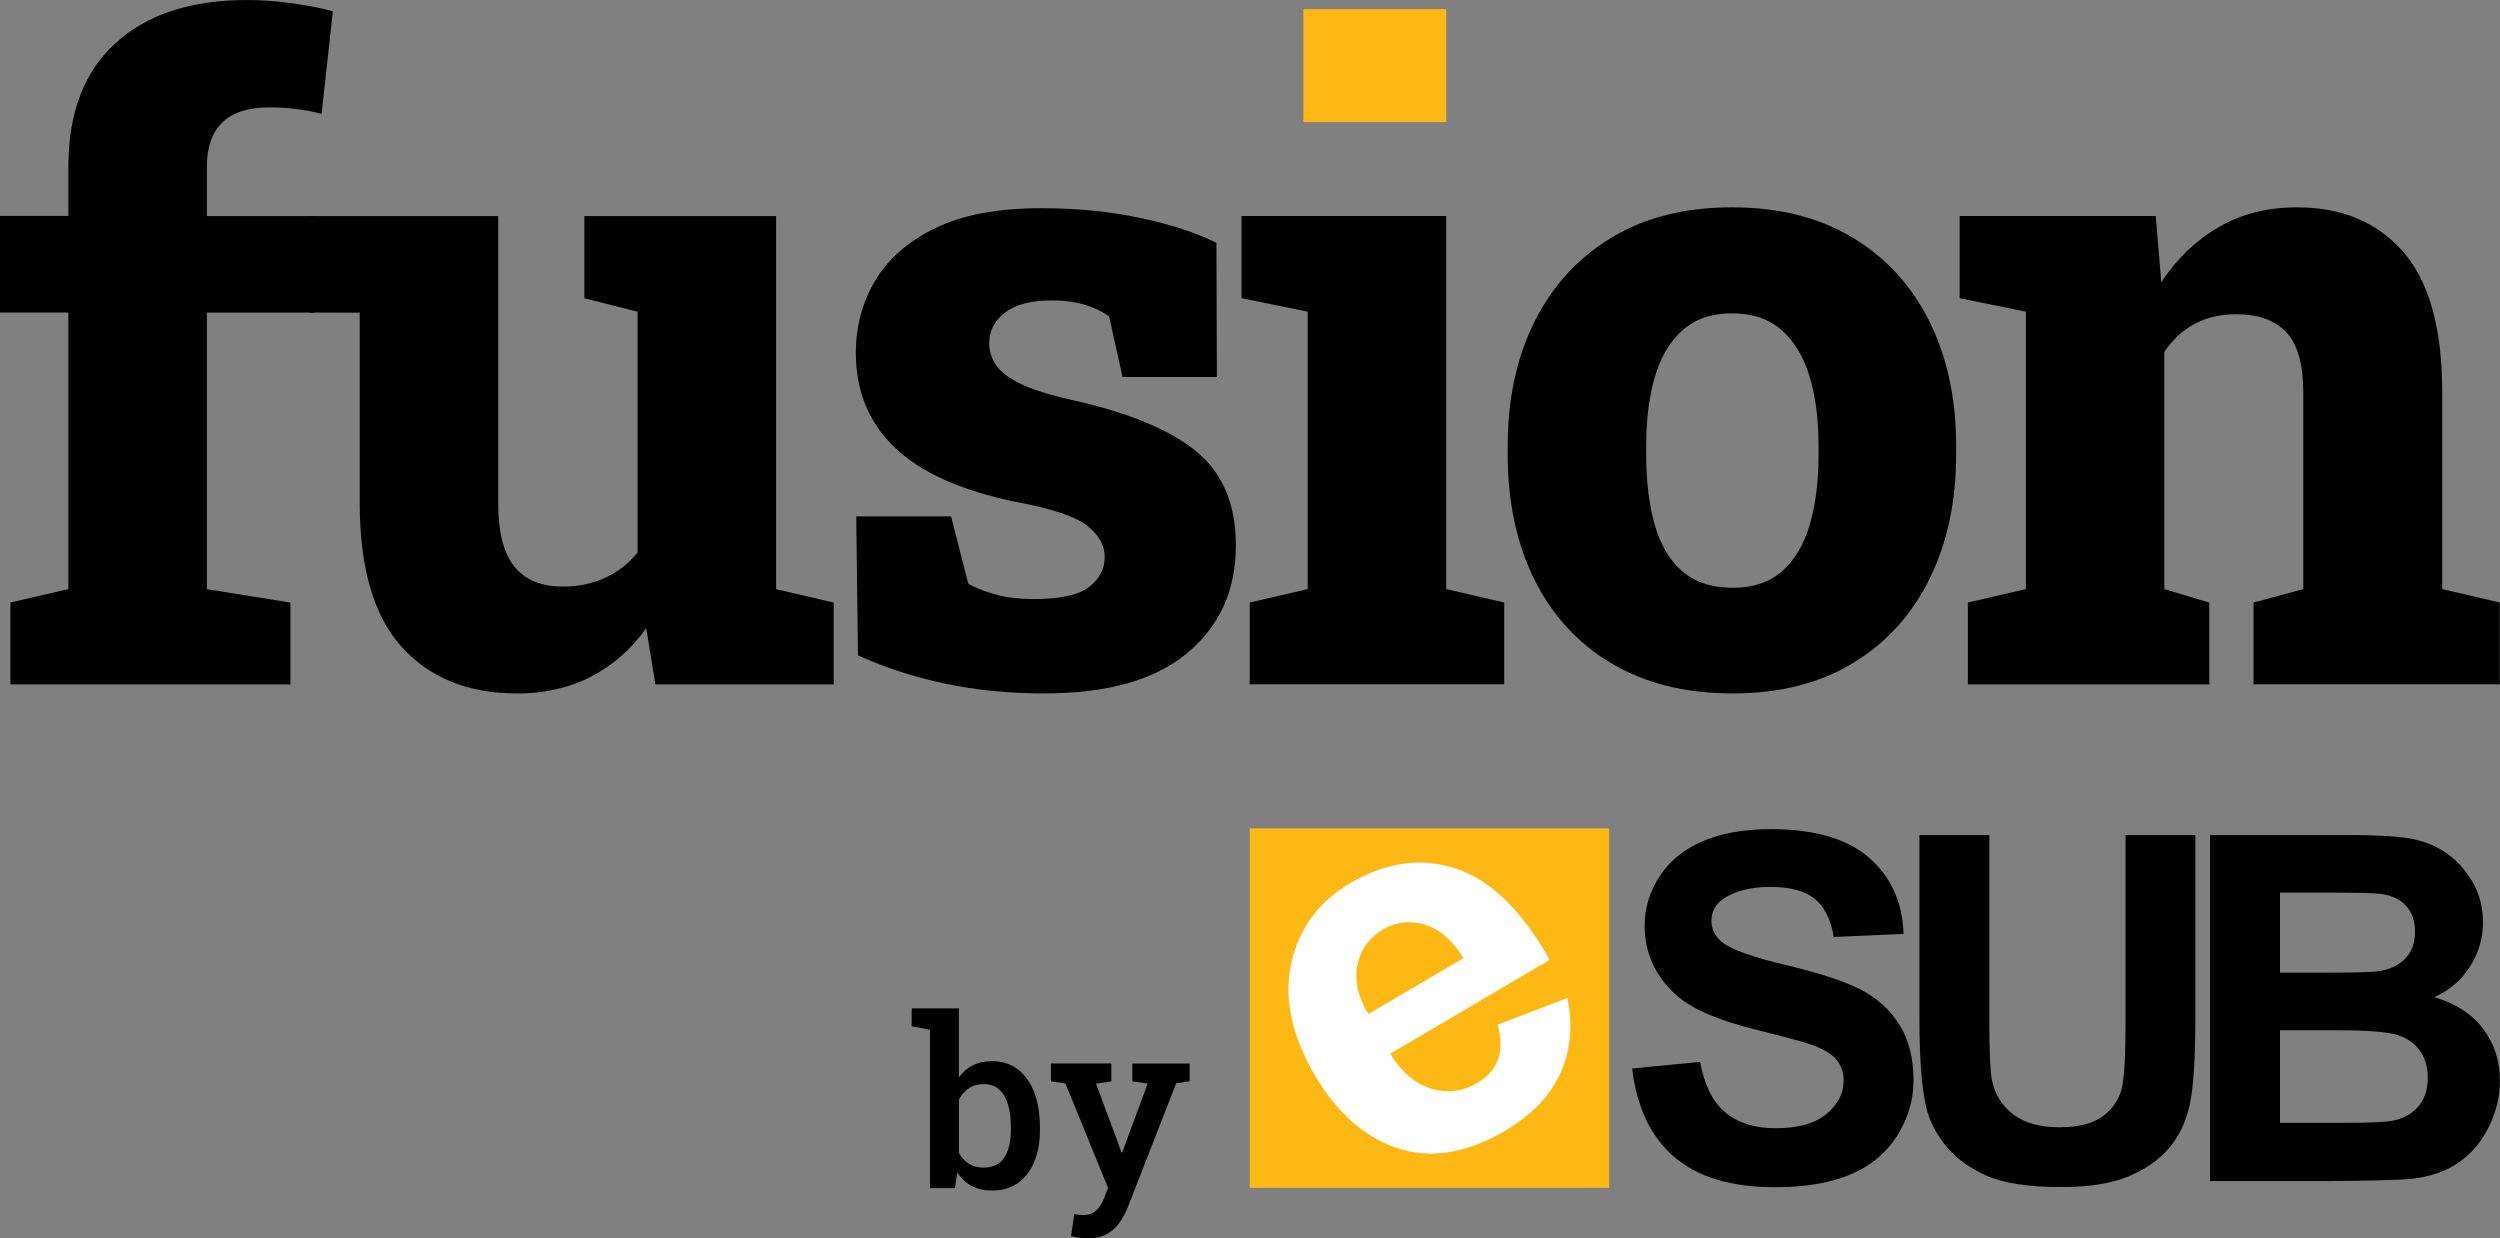 <?xml version="1.0" encoding="UTF-8"?>
<svg id="Layer_2" xmlns="http://www.w3.org/2000/svg" viewBox="0 0 694.55 344.06">
  <rect x="0" y="0" width="694.55" height="344.06" fill="#808080" stroke="none"/>
  <defs>
    <style>
      .cls-1 {
        fill: #fff;
      }

      .cls-2 {
        fill: #fdb813;
      }
    </style>
  </defs>
  <g id="Layer_1-2" data-name="Layer_1">
    <g>
      <g>
        <path d="M2.89,190.12v-22.73l16.11-3.73v-76.84H0v-26.82h19v-13.83c0-14.83,4.37-26.23,13.11-34.21C40.84,3.99,53.07,0,68.79,0c3.93,0,8.14.32,12.63.96,4.49.64,8.18,1.36,11.06,2.17l-3.13,28.5c-2.08-.56-4.37-1-6.85-1.32-2.49-.32-5.05-.48-7.7-.48-5.85,0-10.2,1.4-13.05,4.21-2.85,2.81-4.27,6.85-4.27,12.15v13.83h29.82v26.82h-29.82v76.84l23.21,3.73v22.73H2.89Z"/>
        <path d="M143.59,192.65c-13.55,0-24.21-4.31-31.99-12.93-7.78-8.62-11.66-21.95-11.66-39.98v-52.87l-14.07-.03v-26.82s14.07,0,14.07,0h38.48v79.97c0,7.86,1.48,13.65,4.45,17.38,2.97,3.73,7.5,5.59,13.59,5.59,4.17,0,8.04-.8,11.6-2.41,3.57-1.6,6.59-3.97,9.08-7.09v-66.86l-14.79-3.73v-22.85h53.27v103.66l15.99,3.73v22.73h-49.54l-2.53-15.63c-4.17,5.85-9.28,10.34-15.33,13.47-6.05,3.13-12.93,4.69-20.62,4.69Z"/>
        <path d="M290.19,192.65c-9.94,0-19.22-.92-27.84-2.77-8.62-1.84-16.62-4.45-23.99-7.82l-.48-38.6h26.34l4.81,18.76c2.24,1.2,4.85,2.21,7.82,3.01,2.96.8,6.41,1.2,10.34,1.2,7.38,0,12.51-1.12,15.39-3.37,2.89-2.24,4.33-5.01,4.33-8.3s-1.6-6.09-4.81-8.66c-3.21-2.56-9.74-4.77-19.6-6.61-15.31-3.13-26.6-8.16-33.85-15.09-7.26-6.93-10.88-15.73-10.88-26.4,0-7.22,1.76-13.85,5.29-19.9,3.53-6.05,9.08-10.94,16.66-14.67s17.46-5.59,29.64-5.59c9.78,0,18.92.9,27.42,2.71,8.5,1.8,15.55,4.11,21.17,6.91l.12,37.28h-26.21l-3.73-16.83c-2-1.44-4.33-2.54-6.97-3.31-2.65-.76-5.61-1.14-8.9-1.14-5.77,0-10.12,1.12-13.05,3.37-2.93,2.25-4.39,5.09-4.39,8.54,0,2,.58,3.95,1.74,5.83,1.16,1.88,3.39,3.65,6.67,5.29,3.29,1.64,8.14,3.19,14.55,4.63,15.55,3.45,27.04,8.18,34.45,14.19,7.41,6.01,11.12,14.75,11.12,26.21,0,12.43-4.49,22.39-13.47,29.88-8.98,7.5-22.21,11.24-39.68,11.24Z"/>
        <path d="M347.2,190.12v-22.73l16.11-3.73v-77.08l-18.4-3.73v-22.85h56.88v103.66l16.11,3.73v22.73h-70.71Z"/>
        <path d="M481.41,192.65c-13.15,0-24.39-2.79-33.73-8.36-9.34-5.57-16.47-13.35-21.41-23.33-4.93-9.98-7.4-21.54-7.4-34.69v-2.41c0-12.99,2.46-24.45,7.4-34.39,4.93-9.94,12.04-17.74,21.34-23.39,9.3-5.65,20.48-8.48,33.55-8.48s24.25,2.81,33.55,8.42c9.3,5.61,16.41,13.39,21.34,23.33,4.93,9.94,7.4,21.45,7.4,34.51v2.41c0,13.07-2.47,24.59-7.4,34.57-4.93,9.98-12.03,17.78-21.29,23.39-9.26,5.61-20.38,8.42-33.37,8.42ZM481.41,163.3c5.61,0,10.16-1.52,13.65-4.57,3.49-3.05,6.05-7.34,7.7-12.87,1.64-5.53,2.47-12.06,2.47-19.6v-2.41c0-7.29-.82-13.69-2.47-19.18-1.64-5.49-4.23-9.8-7.76-12.93-3.53-3.13-8.14-4.69-13.83-4.69s-10.18,1.56-13.71,4.69c-3.53,3.13-6.09,7.44-7.7,12.93-1.6,5.49-2.41,11.89-2.41,19.18v2.41c0,7.54.8,14.09,2.41,19.66,1.6,5.57,4.17,9.86,7.7,12.87,3.53,3.01,8.18,4.51,13.95,4.51Z"/>
        <path d="M546.72,190.12v-22.73l16.11-3.73v-77.08l-18.4-3.73v-22.85h54.47l1.56,18.4c4.33-6.57,9.66-11.68,15.99-15.33,6.33-3.65,13.55-5.47,21.65-5.47,12.51,0,22.37,4.13,29.58,12.39,7.21,8.26,10.82,21.29,10.82,39.08v54.59l15.99,3.73v22.73h-68.42v-22.73l13.83-3.73v-54.59c0-7.86-1.58-13.45-4.75-16.78-3.17-3.33-7.76-4.99-13.77-4.99-4.49,0-8.4.9-11.73,2.71-3.33,1.8-6.11,4.39-8.36,7.76v65.9l12.51,3.73v22.73h-67.1Z"/>
      </g>
      <g>
        <g>
          <rect class="cls-2" x="347.2" y="230.14" width="99.86" height="99.86"/>
          <path class="cls-1" d="M416.11,284.66l19.37-7.42c1.54,7.8.85,14.83-2.05,21.08-2.9,6.26-8.03,11.54-15.37,15.87-11.63,6.85-22.47,8.11-32.52,3.79-7.99-3.49-14.71-9.87-20.18-19.15-6.52-11.08-8.73-21.47-6.63-31.15,2.1-9.69,7.58-17.13,16.43-22.35,9.95-5.85,19.73-7.19,29.35-4,9.62,3.19,18.29,11.63,26.02,25.33l-44.32,26.08c3.21,5.18,7.04,8.42,11.49,9.73,4.45,1.31,8.7.77,12.78-1.63,2.77-1.63,4.65-3.75,5.65-6.38,1-2.62.99-5.9-.02-9.82ZM406.59,266.18c-3.14-5.05-6.75-8.16-10.84-9.34-4.09-1.18-7.94-.71-11.54,1.41-3.86,2.27-6.22,5.56-7.09,9.85-.86,4.29.15,8.84,3.03,13.64l26.44-15.56Z"/>
          <g>
            <path d="M453.44,296.85l18.89-1.84c1.14,6.34,3.44,11,6.92,13.97,3.48,2.97,8.17,4.46,14.07,4.46,6.25,0,10.96-1.32,14.13-3.97,3.17-2.64,4.75-5.74,4.75-9.28,0-2.27-.67-4.21-2-5.8-1.33-1.59-3.66-2.98-6.98-4.16-2.27-.79-7.45-2.19-15.54-4.2-10.41-2.58-17.71-5.75-21.91-9.51-5.9-5.29-8.85-11.74-8.85-19.35,0-4.9,1.39-9.48,4.16-13.74,2.78-4.26,6.78-7.51,12-9.74,5.22-2.23,11.53-3.34,18.92-3.34,12.07,0,21.15,2.65,27.25,7.93,6.1,5.29,9.3,12.35,9.61,21.18l-19.41.85c-.83-4.94-2.62-8.49-5.35-10.66-2.73-2.16-6.83-3.25-12.3-3.25s-10.06,1.16-13.25,3.48c-2.05,1.49-3.08,3.48-3.08,5.97,0,2.27.96,4.22,2.89,5.84,2.45,2.05,8.39,4.2,17.84,6.43,9.44,2.23,16.43,4.54,20.95,6.92,4.52,2.38,8.07,5.64,10.62,9.77,2.56,4.13,3.84,9.24,3.84,15.31,0,5.51-1.53,10.67-4.59,15.48-3.06,4.81-7.39,8.38-12.99,10.72-5.6,2.34-12.57,3.51-20.92,3.51-12.16,0-21.49-2.81-28-8.43-6.51-5.62-10.4-13.8-11.67-24.56Z"/>
            <path d="M533.27,231.99h19.41v52.07c0,8.26.24,13.62.72,16.07.83,3.94,2.81,7.09,5.93,9.48,3.13,2.38,7.4,3.57,12.82,3.57s9.66-1.12,12.46-3.38c2.8-2.25,4.48-5.02,5.05-8.29.57-3.28.85-8.72.85-16.33v-53.18h19.41v50.5c0,11.54-.53,19.69-1.58,24.46-1.05,4.76-2.98,8.79-5.8,12.07-2.82,3.28-6.59,5.89-11.31,7.84-4.72,1.94-10.89,2.92-18.49,2.92-9.18,0-16.14-1.06-20.89-3.18-4.74-2.12-8.49-4.87-11.25-8.26-2.75-3.39-4.57-6.94-5.44-10.66-1.27-5.51-1.9-13.64-1.9-24.39v-51.28Z"/>
            <path d="M614.01,231.99h38.43c7.6,0,13.28.32,17.02.95,3.74.63,7.08,1.96,10.03,3.97,2.95,2.01,5.41,4.69,7.38,8.03,1.97,3.34,2.95,7.09,2.95,11.25,0,4.5-1.21,8.63-3.64,12.39-2.43,3.76-5.72,6.58-9.88,8.46,5.86,1.71,10.37,4.61,13.51,8.72,3.15,4.11,4.72,8.94,4.72,14.49,0,4.37-1.02,8.62-3.05,12.76-2.03,4.13-4.81,7.43-8.33,9.9-3.52,2.47-7.86,3.99-13.02,4.56-3.23.35-11.04.57-23.41.66h-32.73v-96.14ZM633.43,247.99v22.23h12.72c7.57,0,12.26-.11,14.1-.33,3.32-.39,5.94-1.54,7.84-3.44,1.9-1.9,2.85-4.41,2.85-7.51s-.82-5.39-2.46-7.25c-1.64-1.86-4.08-2.98-7.31-3.38-1.93-.22-7.45-.33-16.59-.33h-11.15ZM633.43,286.23v25.71h17.97c6.99,0,11.43-.2,13.31-.59,2.88-.53,5.24-1.8,7.05-3.83,1.81-2.03,2.72-4.76,2.72-8.17,0-2.89-.7-5.33-2.1-7.34-1.4-2.01-3.42-3.48-6.07-4.4-2.64-.92-8.38-1.38-17.21-1.38h-15.67Z"/>
          </g>
        </g>
        <g>
          <path d="M275.55,330.75c-2.18,0-4.05-.43-5.63-1.28-1.58-.85-2.9-2.09-3.97-3.71l-.64,4.32h-6.94v-44l-5.09-.96v-4.96h13.12v19.17c1.04-1.47,2.33-2.59,3.86-3.36,1.52-.77,3.3-1.15,5.33-1.15,2.84,0,5.24.76,7.22,2.29,1.97,1.53,3.48,3.67,4.53,6.42,1.04,2.75,1.57,5.98,1.57,9.7v.67c0,3.37-.52,6.33-1.57,8.86-1.05,2.54-2.56,4.51-4.54,5.9-1.98,1.4-4.4,2.1-7.23,2.1ZM273.25,324.38c2.64,0,4.57-.93,5.78-2.8s1.81-4.43,1.81-7.7v-.67c0-2.43-.27-4.55-.8-6.35-.53-1.8-1.36-3.2-2.46-4.19s-2.54-1.49-4.29-1.49c-1.62,0-3,.39-4.14,1.17-1.14.78-2.05,1.83-2.74,3.15v14.79c.7,1.3,1.63,2.31,2.77,3.02,1.14.72,2.5,1.07,4.08,1.07Z"/>
          <path d="M302.11,344.06c-.66,0-1.42-.06-2.29-.19-.86-.13-1.62-.29-2.26-.48l.9-6.05c.38.06.85.12,1.39.16s.98.06,1.3.06c1.34,0,2.47-.42,3.39-1.26.92-.84,1.66-2.01,2.24-3.5l1.06-2.78-11.84-29.02-4.03-.58v-4.96h16.77v4.96l-4.26.64,6.02,16.13,1.06,3.01h.19l7.1-19.17-4.26-.61v-4.96h15.91v4.96l-3.74.54-13.41,34.34c-.64,1.62-1.43,3.1-2.38,4.43-.95,1.33-2.14,2.39-3.58,3.17-1.44.78-3.2,1.17-5.26,1.17Z"/>
        </g>
      </g>
      <rect class="cls-2" x="362.11" y="2.53" width="39.68" height="31.39"/>
    </g>
  </g>
</svg>